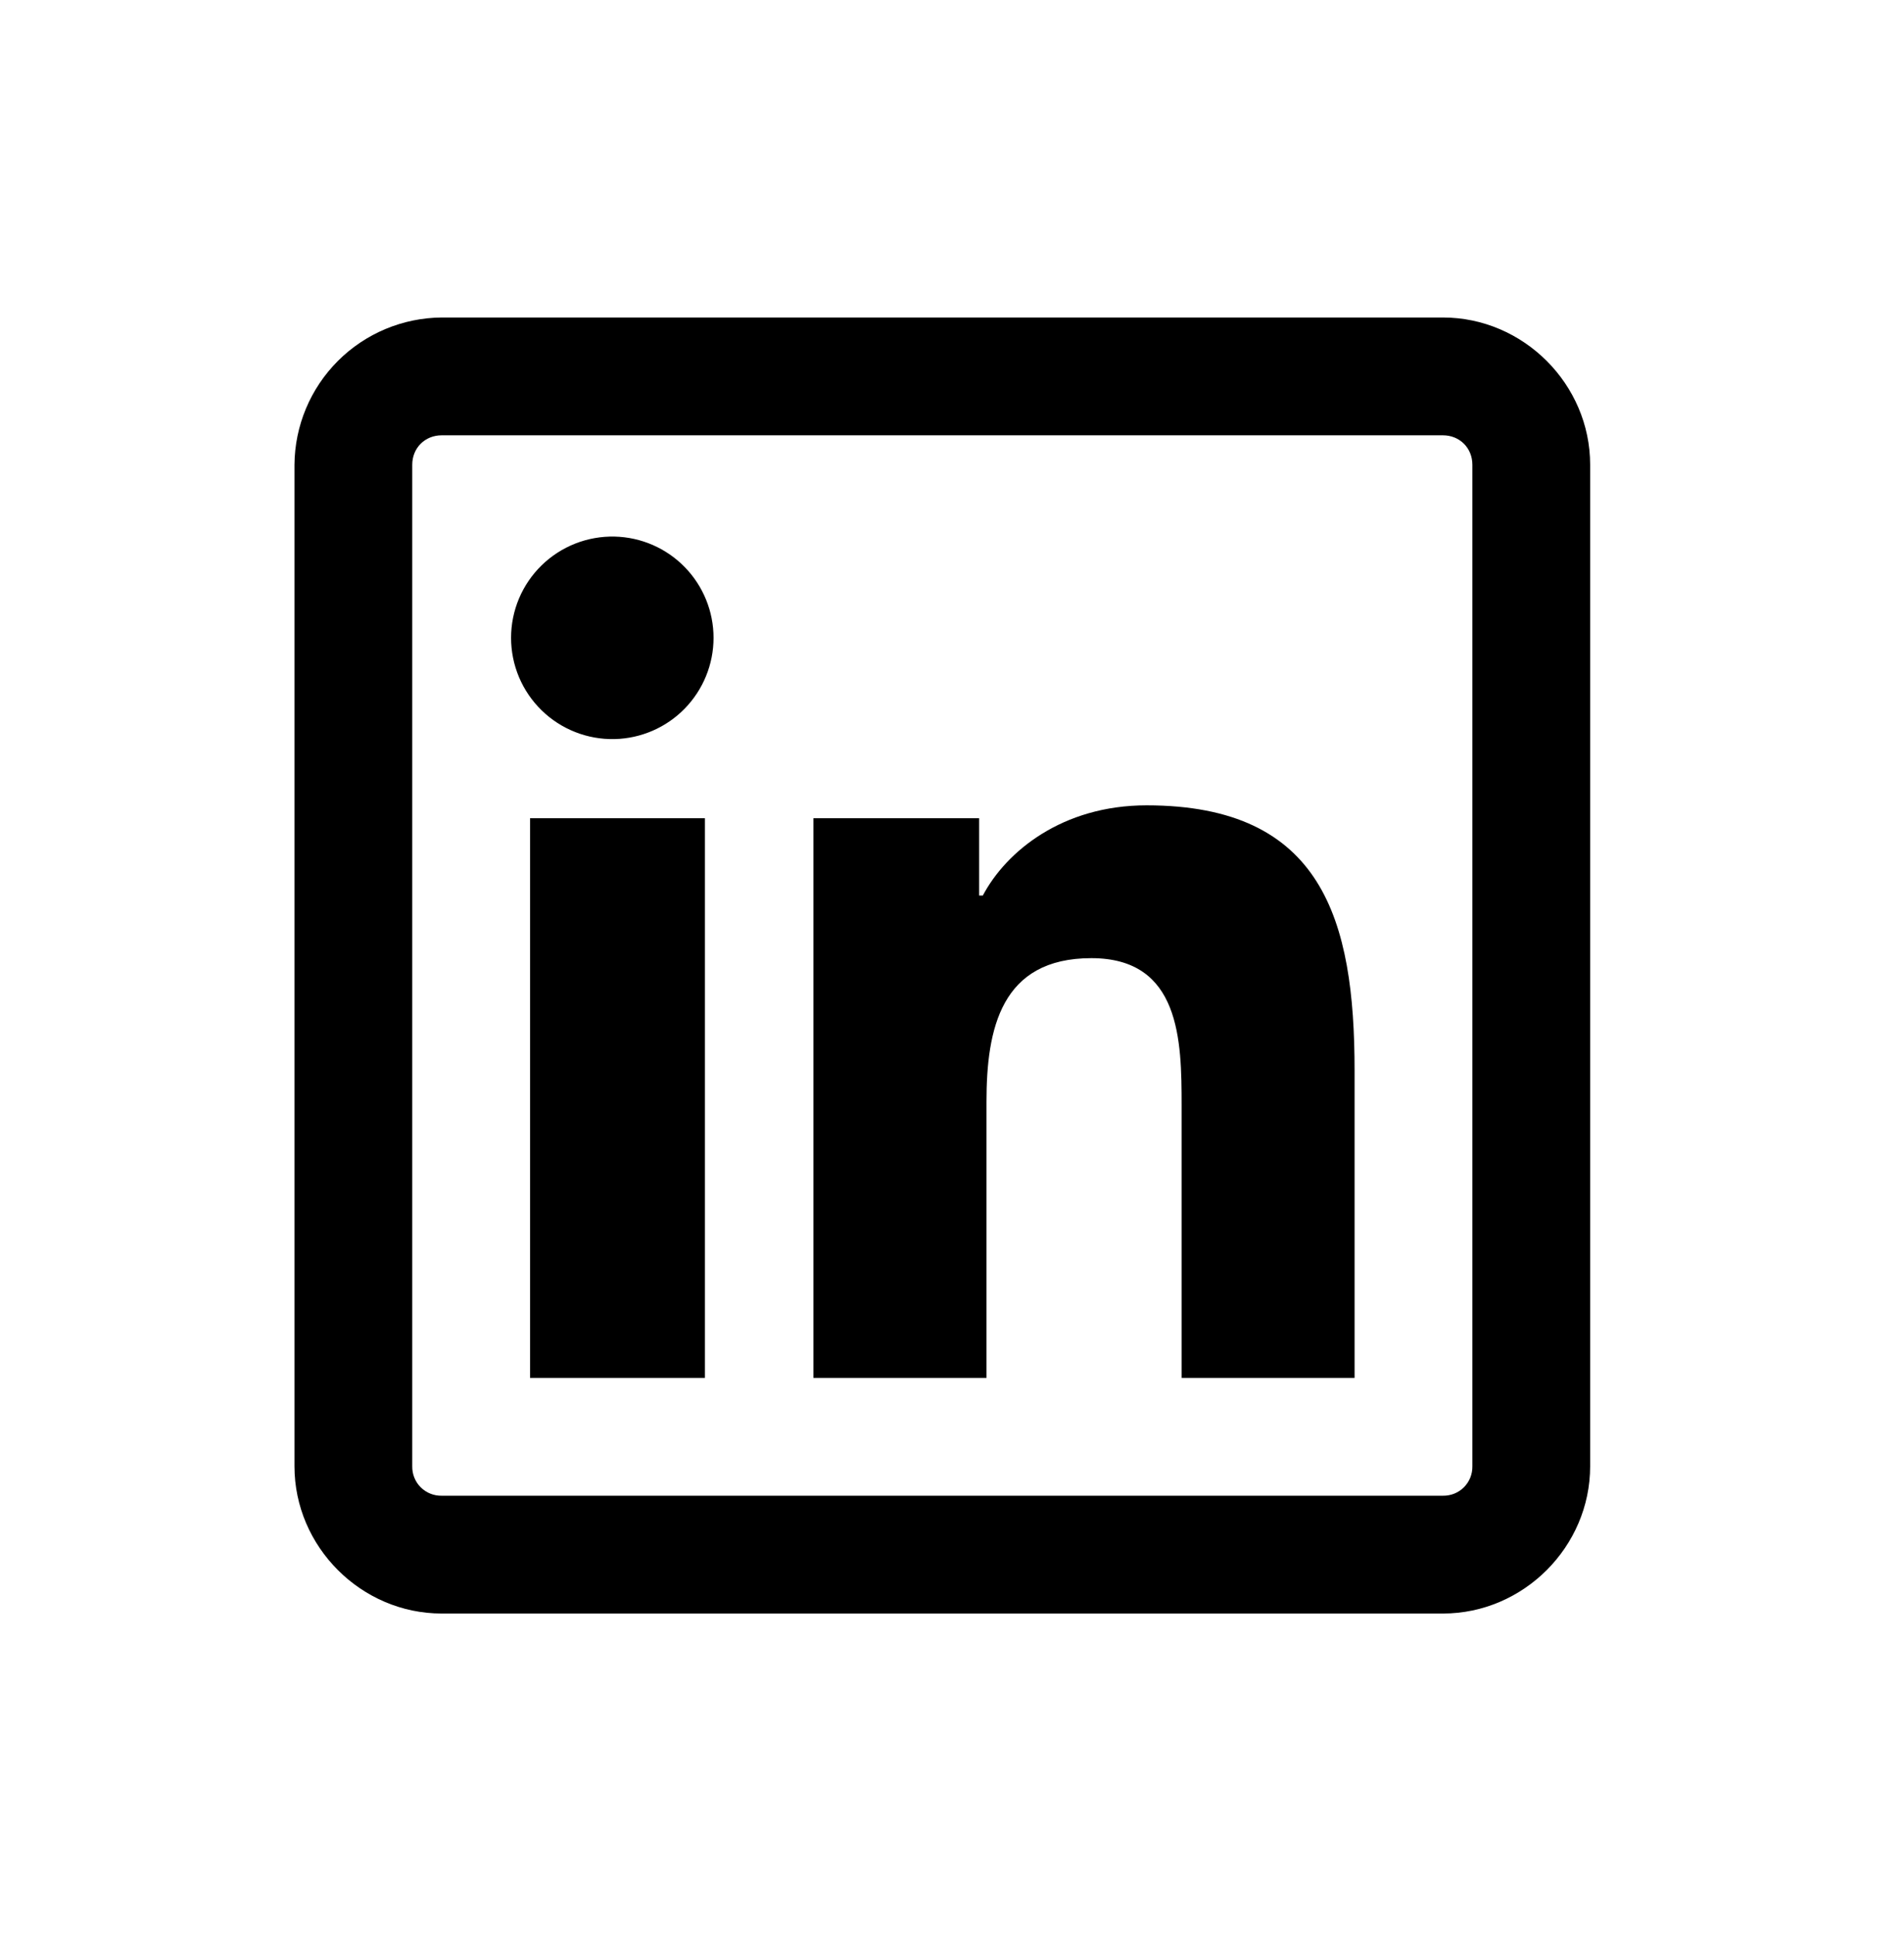 <svg width="62" height="63" viewBox="0 0 62 63" fill="none" xmlns="http://www.w3.org/2000/svg">
<path d="M14.383 10.336C13.115 10.345 11.9 10.853 11.003 11.75C10.106 12.647 9.598 13.862 9.589 15.13V47.733C9.589 50.354 11.762 52.527 14.383 52.527H46.986C49.607 52.527 51.78 50.354 51.78 47.733V15.13C51.78 12.509 49.607 10.336 46.986 10.336H14.383ZM14.383 14.171H46.986C47.532 14.171 47.945 14.584 47.945 15.13V47.733C47.947 47.859 47.924 47.985 47.877 48.103C47.83 48.22 47.759 48.327 47.669 48.417C47.58 48.506 47.473 48.577 47.356 48.624C47.238 48.671 47.112 48.694 46.986 48.692H14.383C14.257 48.694 14.131 48.672 14.013 48.624C13.895 48.577 13.789 48.507 13.699 48.417C13.609 48.328 13.539 48.221 13.492 48.103C13.444 47.986 13.422 47.859 13.424 47.733V15.13C13.424 14.584 13.837 14.171 14.383 14.171ZM20.018 17.468C19.578 17.458 19.141 17.535 18.732 17.696C18.323 17.857 17.95 18.098 17.636 18.405C17.321 18.712 17.071 19.079 16.9 19.484C16.73 19.889 16.642 20.324 16.642 20.764C16.642 21.203 16.73 21.639 16.9 22.044C17.071 22.449 17.321 22.816 17.636 23.123C17.95 23.43 18.323 23.671 18.732 23.832C19.141 23.993 19.578 24.07 20.018 24.06C20.878 24.039 21.696 23.683 22.297 23.067C22.898 22.451 23.235 21.625 23.235 20.764C23.235 19.903 22.898 19.077 22.297 18.461C21.696 17.845 20.878 17.489 20.018 17.468ZM37.335 26.217C34.587 26.217 32.76 27.723 32.004 29.153H31.883V26.637H26.488V44.856H32.123V35.865C32.123 33.491 32.595 31.192 35.538 31.192C38.438 31.192 38.477 33.873 38.477 35.986V44.856H44.109V34.847C44.109 29.949 43.066 26.217 37.335 26.217ZM17.26 26.637V44.856H22.954V26.637H17.26Z" fill="black"/>
</svg>
